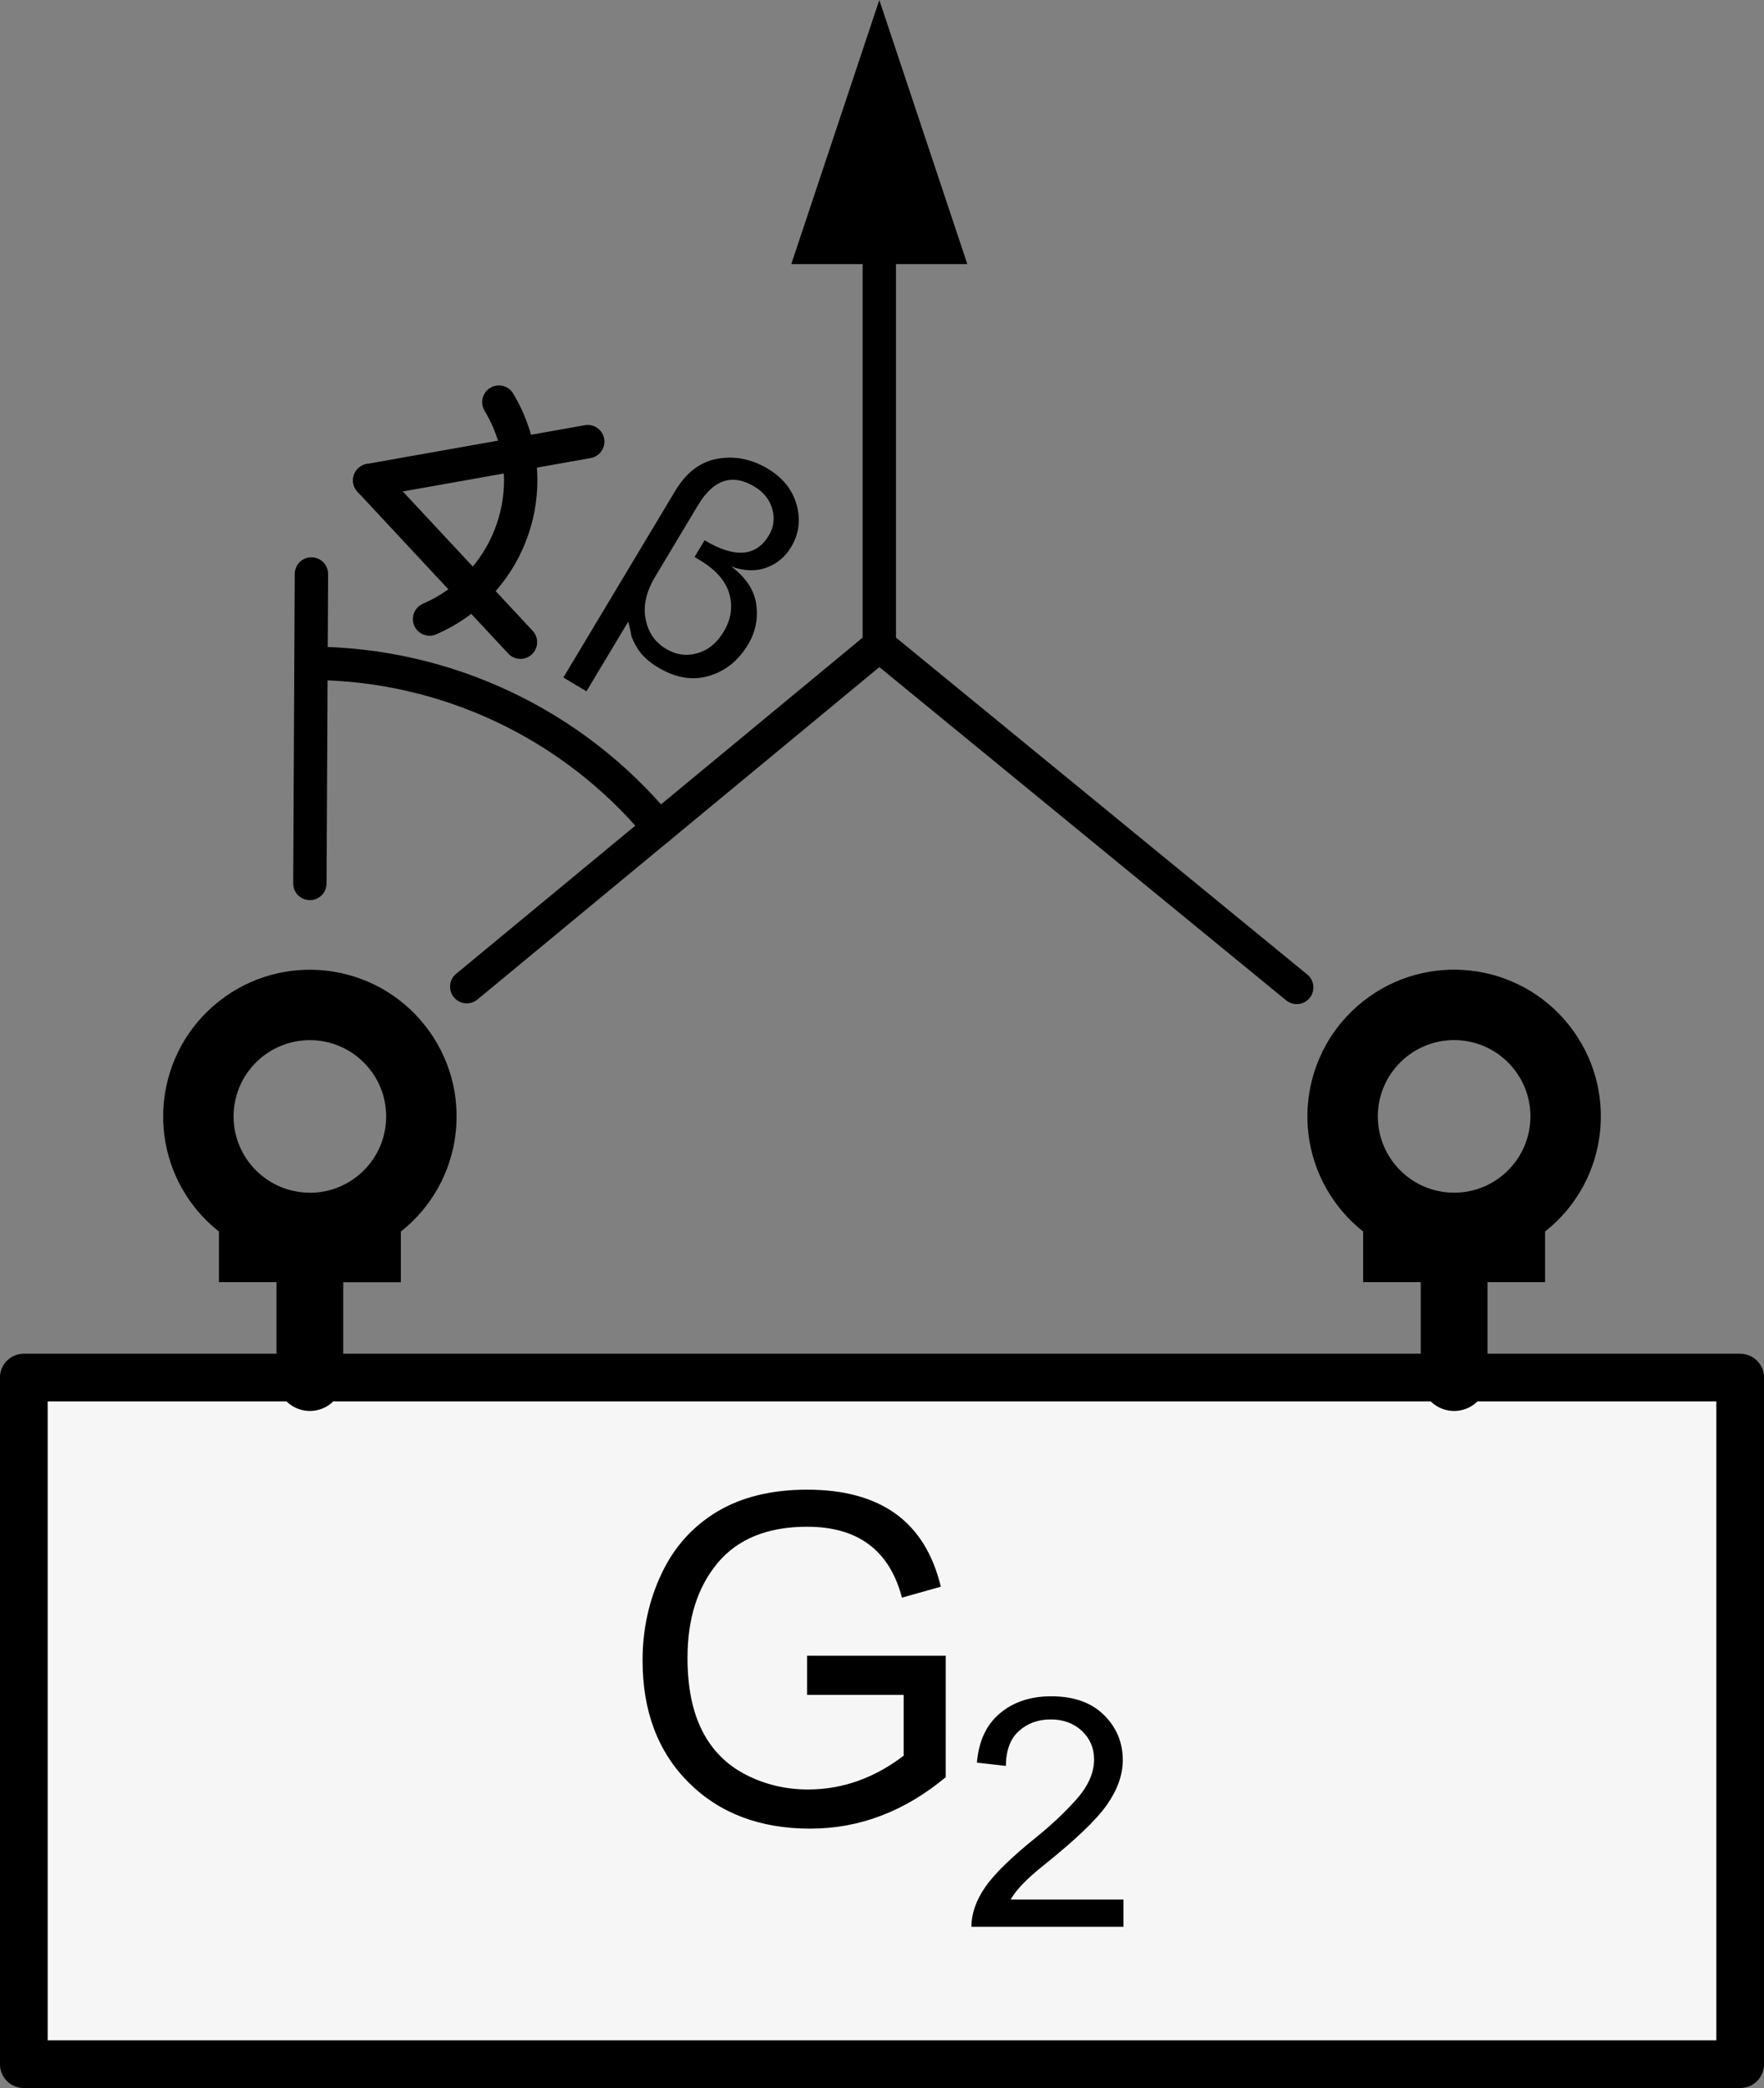 <?xml version="1.0" encoding="utf-8"?>
<!-- Generator: Adobe Illustrator 19.1.0, SVG Export Plug-In . SVG Version: 6.00 Build 0)  -->
<svg version="1.1" xmlns="http://www.w3.org/2000/svg" xmlns:xlink="http://www.w3.org/1999/xlink" x="0px" y="0px"
	 viewBox="0 0 26.22 31.034" enable-background="new 0 0 26.22 31.034" xml:space="preserve">
<rect x="0" y="0" width="26.22" height="31.034" fill="#808080" stroke="none"/>
<g id="MD_x5F_3_x5F_FUELLUNG_x5F_WS">
	<g id="LWPOLYLINE_5_">
		<rect x="0.354" y="20.475" fill="#FFFFFF" width="25.512" height="10.205"/>
	</g>
</g>
<g id="MD_x5F_3_x5F_FUELLUNG_x5F_GR">
	<g id="LWPOLYLINE_1_">
		<rect x="0.354" y="20.475" fill="#F6F6F6" width="25.512" height="10.205"/>
	</g>
</g>
<g id="MD_x5F_6_x5F_COLOR_x5F_K100">
	<g id="LWPOLYLINE_3_">
		<path d="M3.254,18.304v0.753h1.352v-1.33c-0.626,0-1.134-0.508-1.134-1.134S3.98,15.46,4.606,15.46
			c0.626,0,1.134,0.508,1.134,1.134s-0.508,1.134-1.134,1.134v1.33h1.352v-0.753c0.945-0.747,1.106-2.118,0.359-3.063
			c-0.747-0.945-2.118-1.106-3.063-0.359s-1.106,2.118-0.359,3.063C3.001,18.079,3.121,18.199,3.254,18.304z"/>
	</g>
	<g id="LWPOLYLINE_4_">
		<path d="M22.966,18.304v0.753h-1.352v-1.33c0.626,0,1.134-0.508,1.134-1.134s-0.508-1.134-1.134-1.134
			c-0.626,0-1.134,0.508-1.134,1.134s0.508,1.134,1.134,1.134v1.33h-1.352v-0.753c-0.133-0.105-0.254-0.226-0.359-0.359
			c-0.747-0.945-0.586-2.316,0.359-3.063c0.945-0.747,2.316-0.586,3.063,0.359C24.072,16.187,23.911,17.558,22.966,18.304z"/>
	</g>
</g>
<g id="MD_x5F_1_x5F_050">
	<g id="LWPOLYLINE_2_">
		
			<rect x="0.354" y="20.475" fill="none" stroke="#000000" stroke-width="0.709" stroke-linecap="round" stroke-linejoin="round" stroke-miterlimit="10" width="25.512" height="10.205"/>
	</g>
</g>
<g id="MD_x5F_1_x5F_070">
	<g id="LINE_3_">
		
			<line fill="none" stroke="#000000" stroke-width="0.992" stroke-linecap="round" stroke-linejoin="round" stroke-miterlimit="10" x1="4.606" y1="19.058" x2="4.606" y2="20.475"/>
	</g>
	<g id="LINE_7_">
		
			<line fill="none" stroke="#000000" stroke-width="0.992" stroke-linecap="round" stroke-linejoin="round" stroke-miterlimit="10" x1="21.614" y1="19.058" x2="21.614" y2="20.475"/>
	</g>
</g>
<g id="MD_x5F_1_x5F_035">
	<g id="LINE_8_">
		
			<line fill="none" stroke="#000000" stroke-width="0.496" stroke-linecap="round" stroke-linejoin="round" stroke-miterlimit="10" x1="6.938" y1="14.665" x2="13.07" y2="9.594"/>
	</g>
	<g id="LINE_9_">
		
			<line fill="none" stroke="#000000" stroke-width="0.496" stroke-linecap="round" stroke-linejoin="round" stroke-miterlimit="10" x1="13.07" y1="9.594" x2="19.274" y2="14.676"/>
	</g>
	<g id="LINE_10_">
		
			<line fill="none" stroke="#000000" stroke-width="0.496" stroke-linecap="round" stroke-linejoin="round" stroke-miterlimit="10" x1="13.07" y1="3.925" x2="13.07" y2="9.594"/>
	</g>
	<g id="LINE_11_">
		
			<line fill="none" stroke="#000000" stroke-width="0.496" stroke-linecap="round" stroke-linejoin="round" stroke-miterlimit="10" x1="4.606" y1="13.131" x2="4.629" y2="8.531"/>
	</g>
	<g id="LINE_12_">
		
			<line fill="none" stroke="#000000" stroke-width="0.496" stroke-linecap="round" stroke-linejoin="round" stroke-miterlimit="10" x1="8.736" y1="6.564" x2="5.495" y2="7.14"/>
	</g>
	<g id="LINE_13_">
		
			<line fill="none" stroke="#000000" stroke-width="0.496" stroke-linecap="round" stroke-linejoin="round" stroke-miterlimit="10" x1="5.495" y1="7.14" x2="7.736" y2="9.545"/>
	</g>
	<g id="ARC_2_">
		
			<path fill="none" stroke="#000000" stroke-width="0.496" stroke-linecap="round" stroke-linejoin="round" stroke-miterlimit="10" d="
			M6.385,9.201c1.138-0.492,1.662-1.814,1.17-2.952C7.515,6.156,7.468,6.065,7.415,5.977"/>
	</g>
	<g id="ARC_3_">
		
			<path fill="none" stroke="#000000" stroke-width="0.496" stroke-linecap="round" stroke-linejoin="round" stroke-miterlimit="10" d="
			M9.796,12.302C8.52,10.759,6.624,9.864,4.623,9.859"/>
	</g>
</g>
<g id="MD_x5F_2_x5F_BEMASSUNG">
	<g id="SOLID">
		<polygon points="14.378,3.925 13.07,0 11.762,3.925 		"/>
	</g>
	<g id="MTEXT">
		<g>
			<path d="M14.058,26.414c-0.613,0.51-1.285,0.765-2.014,0.765c-0.747,0-1.349-0.228-1.806-0.683
				c-0.458-0.456-0.687-1.061-0.687-1.816c0-0.461,0.094-0.891,0.281-1.288c0.187-0.397,0.463-0.705,0.827-0.924
				c0.365-0.218,0.811-0.327,1.338-0.327c0.547,0,0.986,0.12,1.318,0.36c0.331,0.24,0.554,0.602,0.669,1.082l-0.578,0.163
				c-0.091-0.351-0.254-0.613-0.489-0.79c-0.235-0.176-0.542-0.264-0.92-0.264c-0.587,0-1.03,0.18-1.33,0.538
				c-0.299,0.359-0.448,0.829-0.448,1.409c0,0.435,0.072,0.796,0.217,1.083c0.146,0.288,0.36,0.506,0.645,0.653
				s0.594,0.222,0.929,0.222c0.51,0,0.984-0.168,1.422-0.502v-0.904h-1.436v-0.582h2.061V26.414z"/>
		</g>
		<g>
			<path d="M16.698,28.638h-2.259c0-0.192,0.067-0.387,0.201-0.584c0.135-0.197,0.386-0.443,0.753-0.739
				c0.225-0.181,0.426-0.369,0.603-0.567c0.177-0.197,0.266-0.396,0.266-0.597c0-0.172-0.062-0.314-0.183-0.427
				c-0.122-0.112-0.276-0.168-0.462-0.168c-0.188,0-0.346,0.058-0.473,0.173s-0.191,0.288-0.193,0.518l-0.43-0.049
				c0.026-0.319,0.14-0.563,0.341-0.732c0.2-0.169,0.455-0.254,0.764-0.254c0.335,0,0.596,0.093,0.783,0.278
				c0.187,0.185,0.28,0.409,0.28,0.671c0,0.219-0.079,0.44-0.236,0.664c-0.157,0.225-0.471,0.523-0.94,0.899
				c-0.247,0.196-0.411,0.366-0.491,0.509h1.677V28.638z"/>
		</g>
	</g>
	<g id="MTEXT_1_">
		<g>
			<path d="M10.87,8.42c0.22,0.166,0.344,0.355,0.372,0.568c0.027,0.211-0.013,0.408-0.122,0.59
				c-0.143,0.239-0.337,0.396-0.581,0.468c-0.244,0.072-0.494,0.031-0.751-0.122c-0.143-0.085-0.245-0.179-0.308-0.28
				C9.419,9.544,9.386,9.472,9.381,9.431C9.376,9.392,9.361,9.328,9.338,9.24l-0.621,1.035L8.374,10.07l1.663-2.775
				c0.164-0.274,0.375-0.433,0.63-0.477c0.256-0.045,0.505,0.005,0.746,0.149c0.224,0.134,0.366,0.313,0.428,0.536
				c0.062,0.225,0.035,0.434-0.082,0.628c-0.088,0.146-0.21,0.249-0.368,0.306C11.233,8.495,11.059,8.488,10.87,8.42z M10.473,8.03
				c0.448,0.269,0.766,0.244,0.955-0.071c0.074-0.123,0.091-0.255,0.051-0.395c-0.04-0.139-0.128-0.25-0.265-0.332
				c-0.331-0.198-0.61-0.105-0.839,0.277L9.738,8.572c-0.133,0.223-0.18,0.432-0.142,0.629c0.039,0.198,0.14,0.346,0.303,0.442
				c0.15,0.091,0.306,0.112,0.466,0.066c0.161-0.045,0.292-0.153,0.393-0.322c0.109-0.183,0.136-0.368,0.083-0.56
				c-0.054-0.191-0.198-0.356-0.432-0.497l-0.085-0.052L10.473,8.03z"/>
		</g>
	</g>
</g>
</svg>
